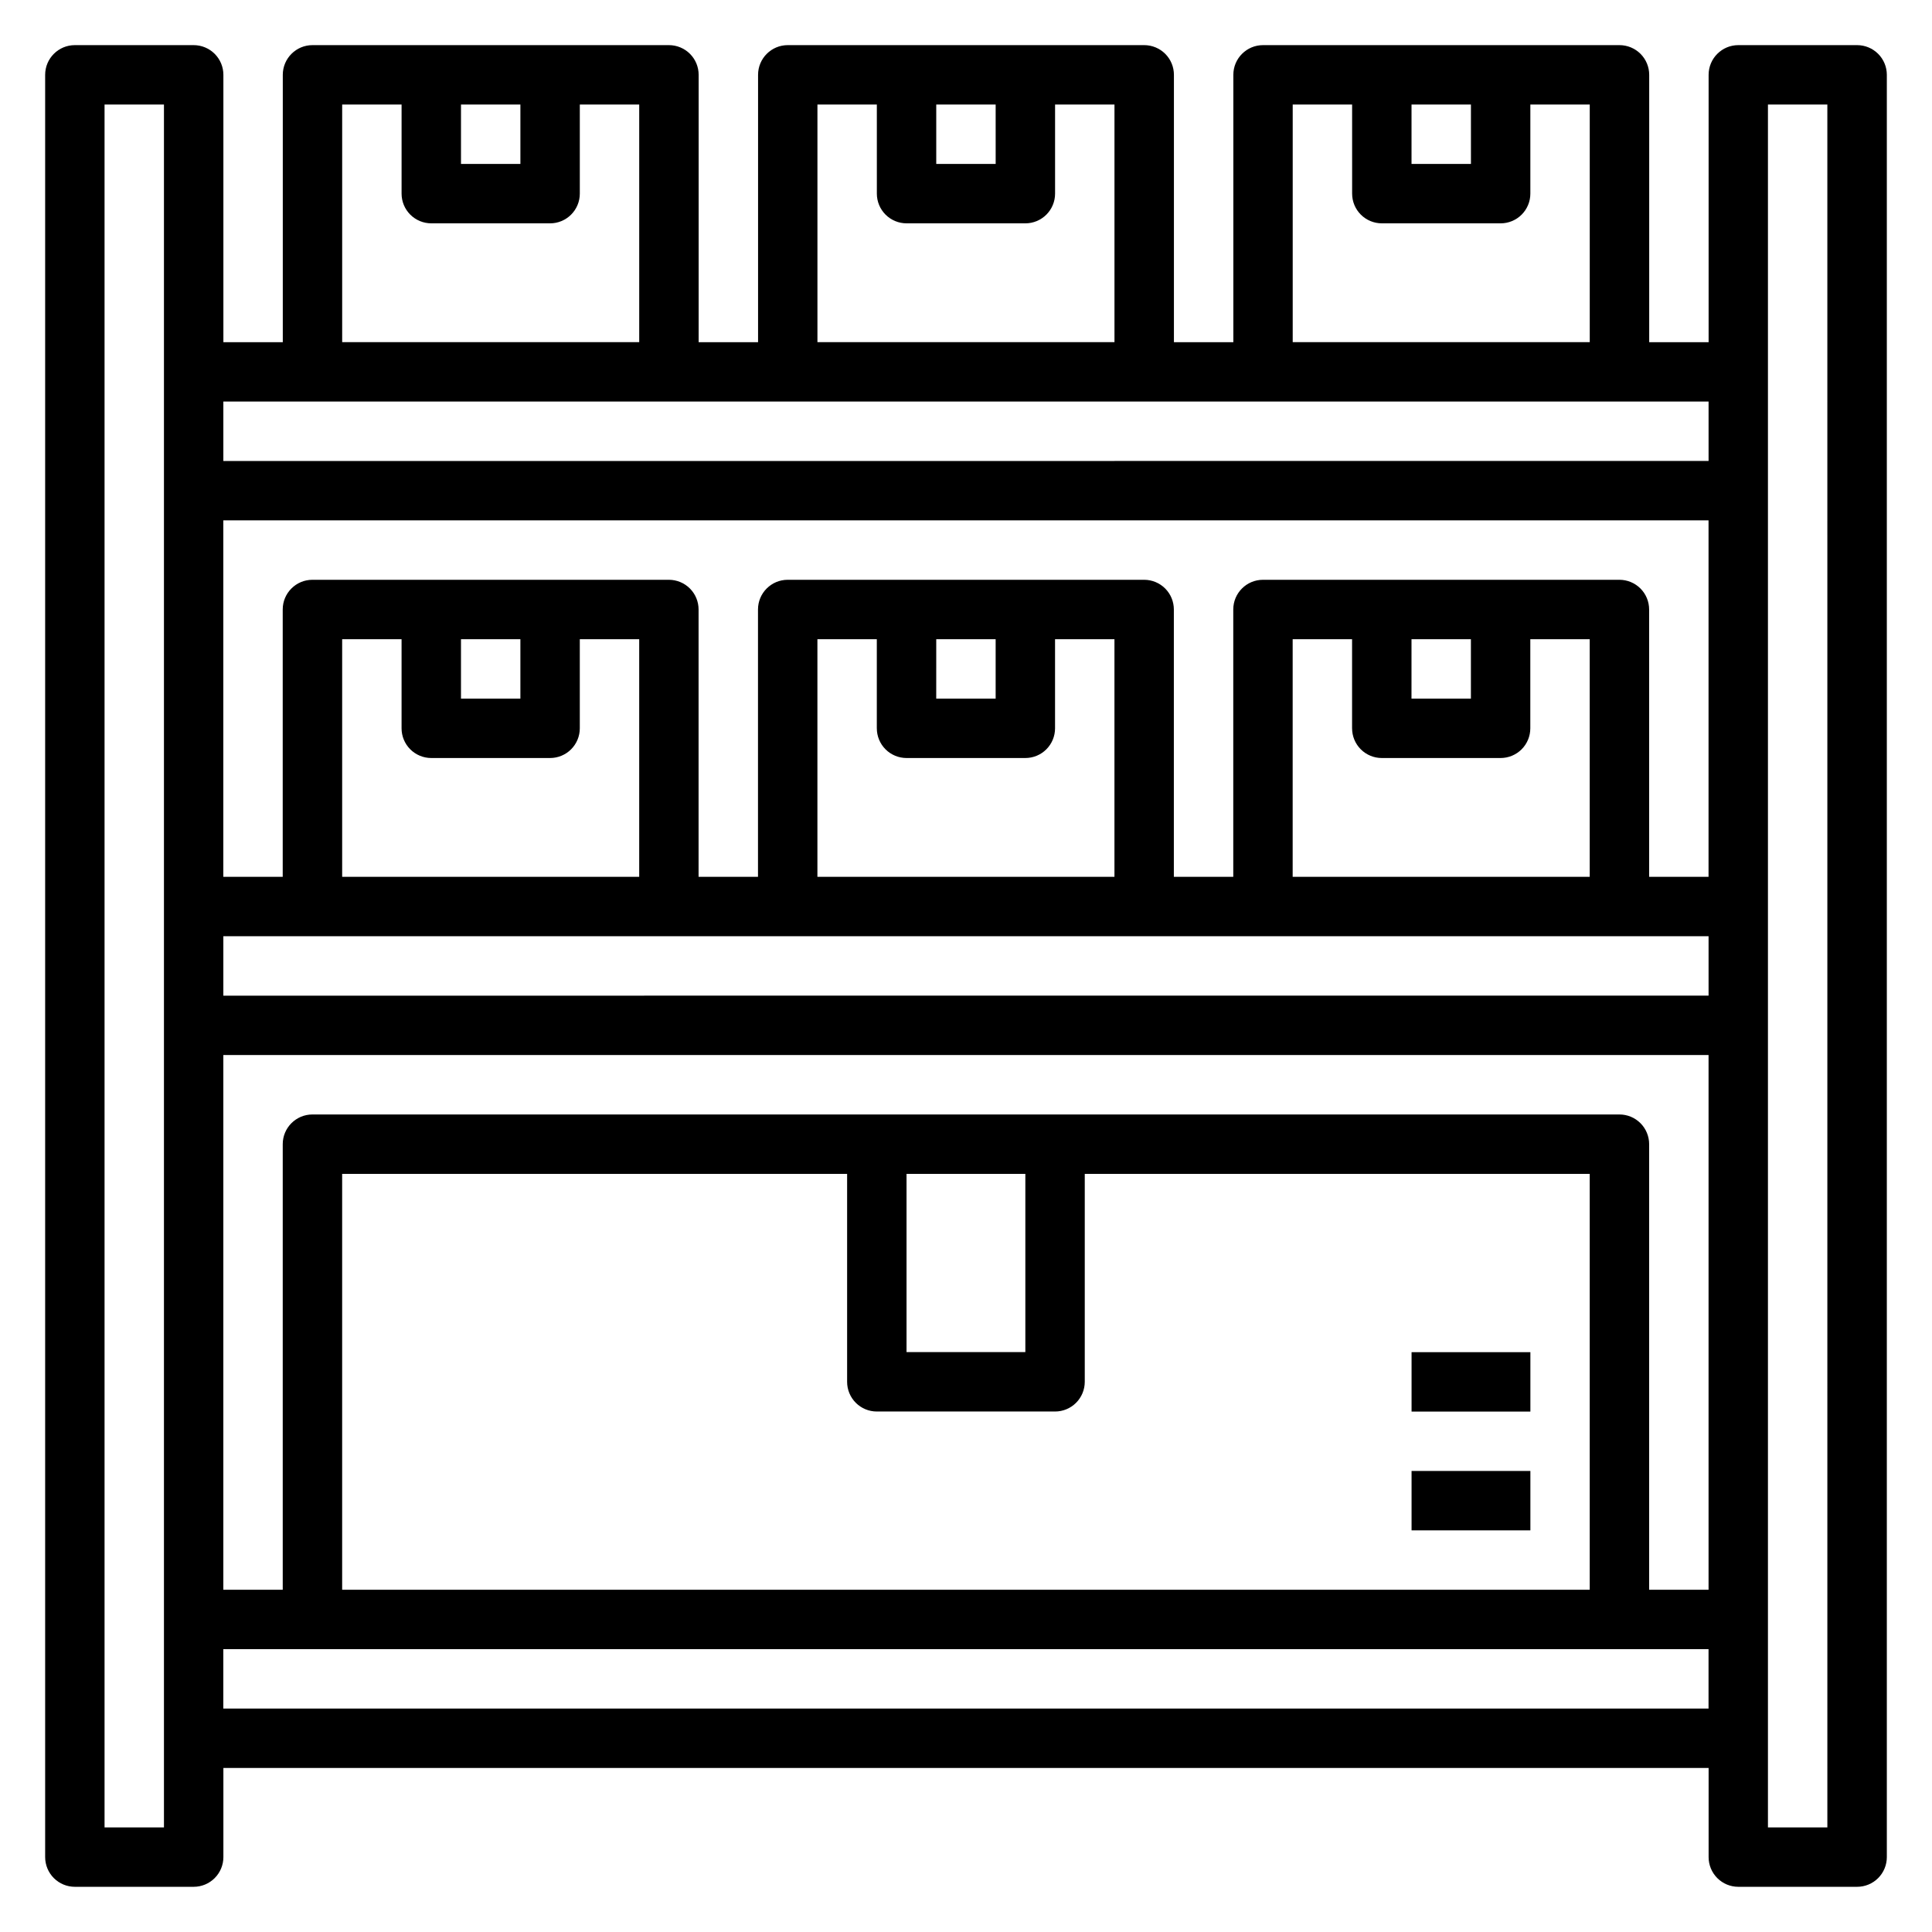 <?xml version="1.0" encoding="UTF-8"?>
<!-- Uploaded to: ICON Repo, www.svgrepo.com, Generator: ICON Repo Mixer Tools -->
<svg fill="#000000" width="800px" height="800px" version="1.1" viewBox="144 144 512 512" xmlns="http://www.w3.org/2000/svg">
 <g>
  <path d="m636.16 155.96h-31.488c-4.348 0-7.871 3.523-7.871 7.871v70.848l-15.746 0.004v-70.852c0-2.086-0.828-4.09-2.305-5.566-1.477-1.473-3.481-2.305-5.566-2.305h-94.465c-4.348 0-7.871 3.523-7.871 7.871v70.848l-15.746 0.004v-70.852c0-2.086-0.828-4.09-2.305-5.566-1.477-1.473-3.477-2.305-5.566-2.305h-94.465c-4.348 0-7.871 3.523-7.871 7.871v70.848l-15.746 0.004v-70.852c0-2.086-0.828-4.09-2.305-5.566-1.477-1.473-3.477-2.305-5.566-2.305h-94.465c-4.348 0-7.871 3.523-7.871 7.871v70.848l-15.742 0.004v-70.852c0-2.086-0.832-4.09-2.309-5.566-1.477-1.473-3.477-2.305-5.566-2.305h-31.488c-4.348 0-7.871 3.523-7.871 7.871v472.32c0 2.086 0.832 4.09 2.305 5.566 1.477 1.477 3.481 2.305 5.566 2.305h31.488c2.09 0 4.09-0.828 5.566-2.305 1.477-1.477 2.309-3.481 2.309-5.566v-23.617h393.6v23.617c0 2.086 0.828 4.09 2.305 5.566 1.477 1.477 3.477 2.305 5.566 2.305h31.488c2.086 0 4.09-0.828 5.566-2.305 1.477-1.477 2.305-3.481 2.305-5.566v-472.32c0-2.086-0.828-4.09-2.305-5.566-1.477-1.473-3.481-2.305-5.566-2.305zm-448.71 472.32h-15.742v-456.58h15.742zm330.62-456.58h15.742l0.004 15.742h-15.746zm-31.488 0h15.742l0.004 23.613c0 2.09 0.828 4.09 2.305 5.566s3.477 2.309 5.566 2.309h31.488c2.086 0 4.09-0.832 5.566-2.309 1.477-1.477 2.305-3.477 2.305-5.566v-23.613h15.742v62.977h-78.719zm-94.465 0h15.742l0.004 15.742h-15.746zm-31.488 0h15.742l0.004 23.613c0 2.09 0.828 4.09 2.305 5.566s3.481 2.309 5.566 2.309h31.488c2.09 0 4.09-0.832 5.566-2.309 1.477-1.477 2.305-3.477 2.305-5.566v-23.613h15.742v62.977h-78.719zm-94.461 0h15.742v15.742h-15.742zm-31.488 0h15.742v23.613c0 2.09 0.828 4.09 2.305 5.566s3.481 2.309 5.566 2.309h31.488c2.09 0 4.09-0.832 5.566-2.309 1.477-1.477 2.309-3.477 2.309-5.566v-23.613h15.742v62.977h-78.719zm362.11 78.719v15.742l-393.6 0.004v-15.746zm-212.55 204.67h31.488v47.23l-31.488 0.004zm-7.871 62.977h47.23c2.09 0 4.09-0.828 5.566-2.305 1.477-1.477 2.309-3.481 2.309-5.566v-55.105h133.82v110.21h-330.62v-110.21h133.82v55.105c0 2.086 0.828 4.09 2.305 5.566 1.477 1.477 3.477 2.305 5.566 2.305zm196.8-78.719h-346.37c-4.348 0-7.871 3.523-7.871 7.871v118.08h-15.742v-141.7h393.6v141.7h-15.746v-118.08c0-2.086-0.828-4.09-2.305-5.566-1.477-1.477-3.481-2.305-5.566-2.305zm-369.98-31.488v-15.746h393.6v15.742zm62.977-94.465h15.742v15.742h-15.742zm-7.871 31.488h31.488-0.004c2.09 0 4.09-0.828 5.566-2.305 1.477-1.477 2.309-3.481 2.309-5.566v-23.617h15.742v62.977h-78.719v-62.977h15.742v23.617c0 2.086 0.828 4.09 2.305 5.566 1.477 1.477 3.481 2.305 5.566 2.305zm133.82-31.488h15.742v15.742h-15.746zm-7.871 31.488h31.488-0.004c2.09 0 4.09-0.828 5.566-2.305 1.477-1.477 2.305-3.481 2.305-5.566v-23.617h15.742v62.977h-78.719v-62.977h15.742v23.617h0.004c0 2.086 0.828 4.09 2.305 5.566 1.477 1.477 3.481 2.305 5.566 2.305zm133.82-31.488h15.742v15.742h-15.746zm-7.871 31.488h31.488-0.004c2.086 0 4.09-0.828 5.566-2.305 1.477-1.477 2.305-3.481 2.305-5.566v-23.617h15.742v62.977h-78.719v-62.977h15.742v23.617h0.004c0 2.086 0.828 4.09 2.305 5.566 1.477 1.477 3.477 2.305 5.566 2.305zm70.848 31.488-0.004-70.848c0-2.09-0.828-4.09-2.305-5.566s-3.481-2.305-5.566-2.305h-94.465c-4.348 0-7.871 3.523-7.871 7.871v70.848h-15.746v-70.848c0-2.09-0.828-4.09-2.305-5.566s-3.477-2.305-5.566-2.305h-94.465c-4.348 0-7.871 3.523-7.871 7.871v70.848h-15.746v-70.848c0-2.09-0.828-4.09-2.305-5.566s-3.477-2.305-5.566-2.305h-94.465c-4.348 0-7.871 3.523-7.871 7.871v70.848h-15.742v-94.465h393.6v94.465zm-377.86 220.42v-15.746h393.6v15.742zm425.09 31.488h-15.746v-456.58h15.742z"/>
  <path d="m518.08 533.82h31.488v15.742h-31.488z"/>
  <path d="m518.08 502.34h31.488v15.742h-31.488z"/>
 </g>
</svg>